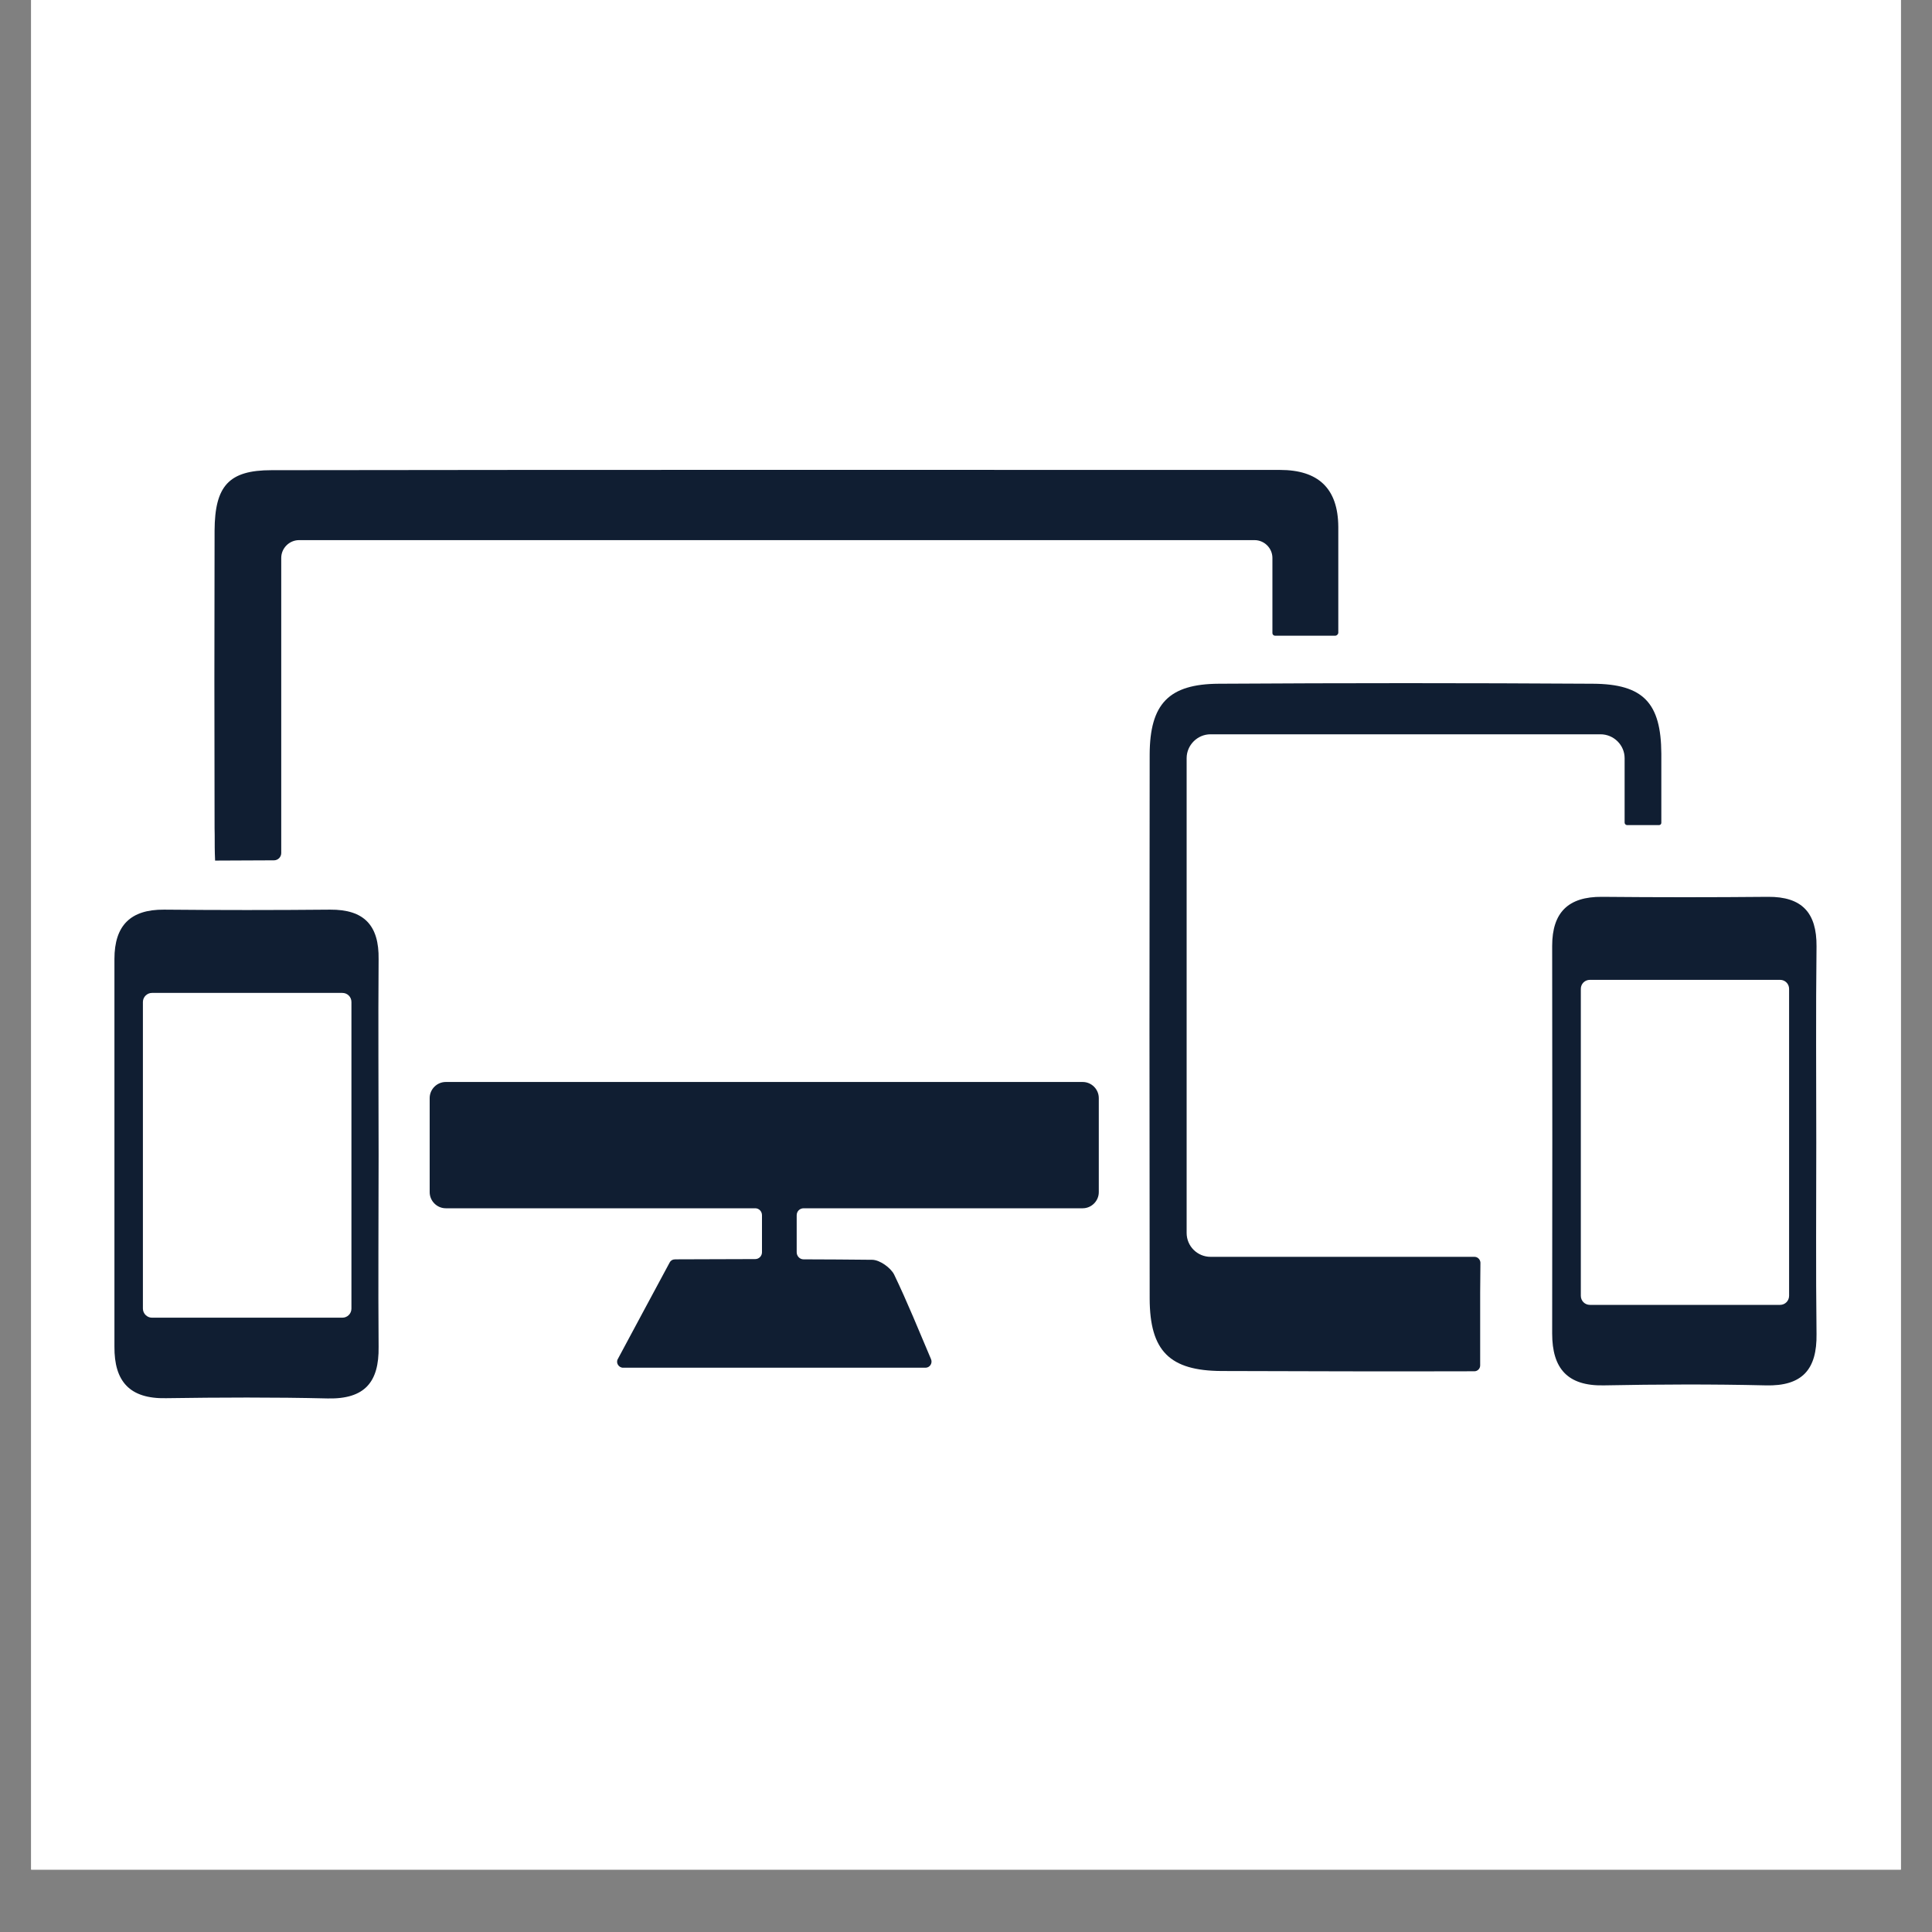 <svg xmlns="http://www.w3.org/2000/svg" xmlns:xlink="http://www.w3.org/1999/xlink" width="40" zoomAndPan="magnify" viewBox="0 0 30 30" height="40" preserveAspectRatio="xMidYMid meet" version="1.2"><rect x="0" y="0" width="30" height="30" fill="#808080" stroke="none"/><defs><clipPath id="88db8d2f76"><path d="M 0.484 0 L 29.516 0 L 29.516 29.031 L 0.484 29.031 Z M 0.484 0 "/></clipPath><clipPath id="f8dc6815f7"><path d="M 1.75 14 L 6 14 L 6 21.809 L 1.75 21.809 Z M 1.75 14 "/></clipPath><clipPath id="2971af8ec7"><path d="M 6 16 L 18 16 L 18 21.809 L 6 21.809 Z M 6 16 "/></clipPath><clipPath id="495286aeb4"><path d="M 3 7.293 L 21 7.293 L 21 14 L 3 14 Z M 3 7.293 "/></clipPath><clipPath id="74f6840e28"><path d="M 24 13 L 28.602 13 L 28.602 21.809 L 24 21.809 Z M 24 13 "/></clipPath><clipPath id="3c203bb1bf"><path d="M 17 10 L 26 10 L 26 21.809 L 17 21.809 Z M 17 10 "/></clipPath></defs><g id="9a7df9ecf5"><g clip-rule="nonzero" clip-path="url(#88db8d2f76)"><path style=" stroke:none;fill-rule:nonzero;fill:#ffffff;fill-opacity:1;" d="M 0.484 0 L 29.516 0 L 29.516 29.031 L 0.484 29.031 Z M 0.484 0 "/><path style=" stroke:none;fill-rule:nonzero;fill:#ffffff;fill-opacity:1;" d="M 0.484 0 L 29.516 0 L 29.516 29.031 L 0.484 29.031 Z M 0.484 0 "/></g><g clip-rule="nonzero" clip-path="url(#f8dc6815f7)"><path style=" stroke:none;fill-rule:nonzero;fill:#101e32;fill-opacity:1;" d="M 2.219 15.559 L 2.219 20.32 C 2.219 20.398 2.285 20.461 2.359 20.461 L 5.316 20.461 C 5.395 20.461 5.457 20.398 5.457 20.32 L 5.457 15.559 C 5.457 15.48 5.395 15.418 5.316 15.418 L 2.359 15.418 C 2.285 15.418 2.219 15.48 2.219 15.559 Z M 5.879 17.938 C 5.879 18.93 5.871 19.922 5.879 20.914 C 5.887 21.461 5.664 21.727 5.09 21.715 C 4.254 21.695 3.414 21.699 2.578 21.711 C 2.012 21.723 1.773 21.449 1.777 20.91 C 1.777 18.902 1.777 16.898 1.777 14.891 C 1.777 14.371 2.027 14.121 2.547 14.125 C 3.406 14.133 4.266 14.133 5.125 14.125 C 5.656 14.121 5.887 14.371 5.879 14.895 C 5.871 15.91 5.879 16.926 5.879 17.938 "/></g><g clip-rule="nonzero" clip-path="url(#2971af8ec7)"><path style=" stroke:none;fill-rule:nonzero;fill:#101e32;fill-opacity:1;" d="M 17.062 17.051 L 17.062 18.512 C 17.062 18.648 16.949 18.762 16.812 18.762 L 12.48 18.762 C 12.418 18.762 12.371 18.809 12.371 18.871 L 12.371 19.445 C 12.371 19.504 12.418 19.555 12.477 19.555 C 12.832 19.555 13.188 19.559 13.547 19.562 C 13.664 19.566 13.828 19.684 13.883 19.789 C 14.09 20.219 14.266 20.656 14.457 21.105 C 14.484 21.168 14.438 21.238 14.371 21.238 L 9.676 21.238 C 9.605 21.238 9.559 21.16 9.594 21.102 C 9.844 20.637 10.094 20.168 10.398 19.605 C 10.414 19.574 10.445 19.555 10.484 19.555 C 10.871 19.555 11.289 19.551 11.727 19.551 C 11.785 19.551 11.832 19.504 11.832 19.445 L 11.832 18.871 C 11.832 18.809 11.785 18.762 11.727 18.762 L 6.922 18.762 C 6.785 18.762 6.672 18.648 6.672 18.512 L 6.672 17.051 C 6.672 16.914 6.785 16.801 6.922 16.801 L 16.812 16.801 C 16.949 16.801 17.062 16.914 17.062 17.051 "/></g><g clip-rule="nonzero" clip-path="url(#495286aeb4)"><path style=" stroke:none;fill-rule:nonzero;fill:#101e32;fill-opacity:1;" d="M 3.34 13.363 L 3.359 13.363 C 3.656 13.363 3.941 13.359 4.254 13.359 C 4.316 13.359 4.367 13.309 4.367 13.246 C 4.367 12.625 4.367 9.605 4.367 8.664 C 4.367 8.512 4.492 8.387 4.645 8.387 L 19.48 8.387 C 19.633 8.387 19.758 8.512 19.758 8.664 L 19.758 9.832 C 19.758 9.852 19.777 9.871 19.797 9.871 L 20.734 9.871 C 20.758 9.871 20.781 9.848 20.781 9.824 C 20.781 9.246 20.781 8.715 20.781 8.18 C 20.777 7.582 20.469 7.297 19.875 7.297 C 14.656 7.297 9.438 7.293 4.215 7.301 C 3.551 7.301 3.336 7.547 3.332 8.238 C 3.328 9.781 3.328 11.324 3.332 12.863 C 3.336 12.992 3.332 13.125 3.336 13.254 L 3.34 13.363 "/></g><g clip-rule="nonzero" clip-path="url(#74f6840e28)"><path style=" stroke:none;fill-rule:nonzero;fill:#101e32;fill-opacity:1;" d="M 24.547 15.355 L 24.547 20.121 C 24.547 20.199 24.609 20.262 24.688 20.262 L 27.641 20.262 C 27.719 20.262 27.781 20.199 27.781 20.121 L 27.781 15.355 C 27.781 15.277 27.719 15.215 27.641 15.215 L 24.688 15.215 C 24.609 15.215 24.547 15.277 24.547 15.355 Z M 28.203 17.738 C 28.203 18.73 28.195 19.723 28.207 20.715 C 28.215 21.262 27.988 21.527 27.418 21.512 C 26.578 21.492 25.742 21.496 24.902 21.512 C 24.34 21.523 24.102 21.25 24.102 20.707 C 24.105 18.703 24.105 16.695 24.102 14.688 C 24.102 14.168 24.352 13.922 24.875 13.926 C 25.734 13.934 26.594 13.934 27.453 13.926 C 27.98 13.922 28.211 14.172 28.207 14.695 C 28.195 15.707 28.203 16.723 28.203 17.738 "/></g><path style=" stroke:none;fill-rule:nonzero;fill:#101e32;fill-opacity:1;" d="M 22.984 20.066 C 22.984 19.914 22.988 19.762 22.988 19.605 L 22.984 20.066 "/><g clip-rule="nonzero" clip-path="url(#3c203bb1bf)"><path style=" stroke:none;fill-rule:nonzero;fill:#101e32;fill-opacity:1;" d="M 25.797 12.777 C 25.797 12.797 25.781 12.812 25.762 12.812 C 25.598 12.812 25.43 12.812 25.262 12.812 C 25.242 12.809 25.227 12.793 25.227 12.773 L 25.227 11.773 C 25.227 11.57 25.059 11.402 24.852 11.402 L 18.797 11.402 C 18.594 11.402 18.426 11.57 18.426 11.773 L 18.426 19.145 C 18.426 19.352 18.594 19.516 18.797 19.516 L 22.895 19.516 C 22.945 19.516 22.984 19.555 22.988 19.605 L 22.984 20.066 L 22.984 21.203 C 22.984 21.254 22.941 21.293 22.895 21.293 C 21.586 21.297 20.277 21.293 18.969 21.289 C 18.164 21.285 17.855 20.98 17.852 20.168 C 17.848 17.348 17.848 14.531 17.852 11.715 C 17.855 10.93 18.148 10.621 18.926 10.617 C 20.863 10.605 22.797 10.605 24.734 10.617 C 25.52 10.621 25.793 10.918 25.797 11.703 C 25.797 12.059 25.797 12.418 25.797 12.777 "/></g></g></svg>